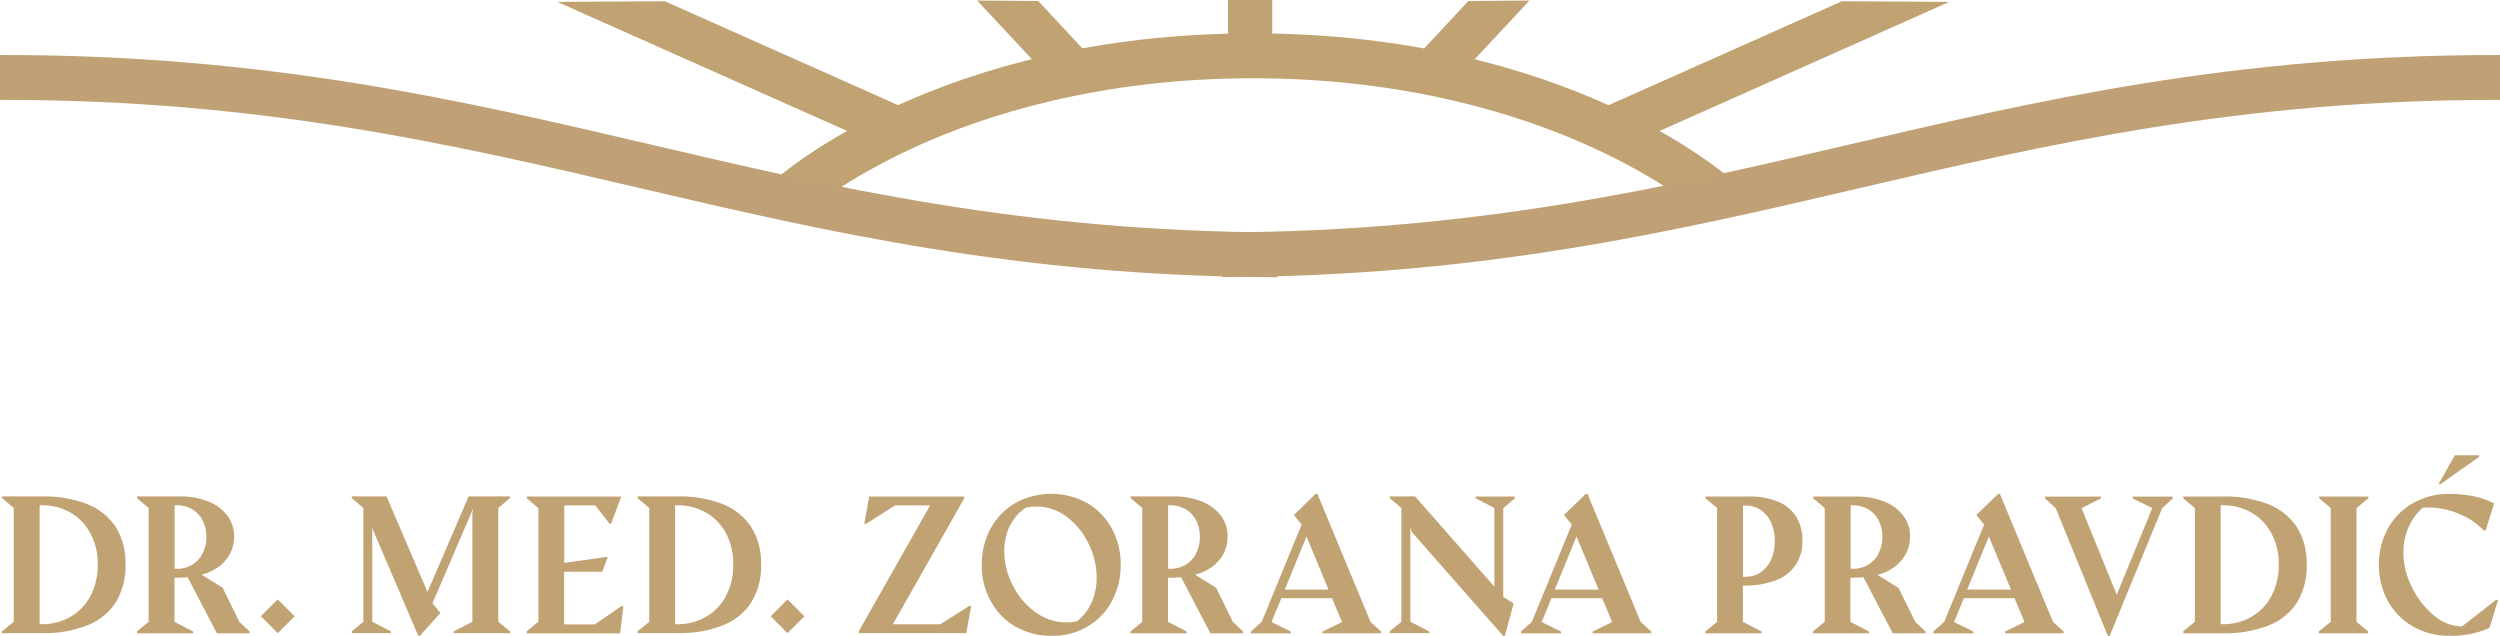 <svg xmlns="http://www.w3.org/2000/svg" xmlns:xlink="http://www.w3.org/1999/xlink" id="Layer_2" data-name="Layer 2" viewBox="0 0 200 50.86"><defs><style>      .cls-1 {        clip-path: url(#clippath);      }      .cls-2 {        fill: none;      }      .cls-2, .cls-3, .cls-4 {        stroke-width: 0px;      }      .cls-3 {        fill: #c1a272;      }      .cls-4 {        fill: #c0a175;      }    </style><clipPath id="clippath"><rect class="cls-2" x=".16" y="36.42" width="199.67" height="14.44"></rect></clipPath></defs><g id="Layer_1-2" data-name="Layer 1"><g><g><path class="cls-3" d="M53.19.1l18.79,8.37-1.44,3.24L44.58.15l8.62-.05Z"></path><path class="cls-3" d="M147.33.11l-18.79,8.37,1.44,3.24L155.94.15l-8.62-.05h0Z"></path><path class="cls-3" d="M117.47.08l-4.9,5.26,2.59,2.42L122.36.04l-4.89.04Z"></path><path class="cls-3" d="M83.06.08l4.9,5.26-2.59,2.42L78.17.04l4.89.04h0Z"></path><path class="cls-3" d="M101.78,0v3.54h-3.54V0h3.54Z"></path><path class="cls-3" d="M136.27,17.16s-3.11-2.76-9.07-5.45c-5.49-2.49-14.63-5.45-26.96-5.45s-21.44,2.96-26.92,5.45c-5.94,2.69-9.01,5.43-9.04,5.45l-2.41-2.66c.53-.48,13.31-11.83,38.37-11.83s37.9,11.35,38.43,11.83l-2.41,2.66Z"></path><g><path class="cls-4" d="M97.81,22.18v-3.59c20.35-.07,35.51-3.61,50.18-7.04,15.04-3.51,30.59-7.15,51.75-7.15.09,0,.18,0,.26,0v3.59c-.09,0-.18,0-.26,0-20.75,0-36.09,3.59-50.93,7.05-14.86,3.47-30.23,7.06-51,7.13Z"></path><path class="cls-4" d="M102.19,22.18c-20.77-.07-36.14-3.66-51-7.13C36.35,11.58,21.01,7.99.26,7.99c-.09,0-.17,0-.26,0v-3.59c.08,0,.17,0,.26,0,21.16,0,36.71,3.63,51.74,7.15,14.67,3.43,29.84,6.97,50.2,7.04v3.59Z"></path></g></g><g class="cls-1"><g><path class="cls-3" d="M.16,50.51l.94-.77v-9.1l-.93-.79v-.14h3.21c1.22-.03,2.44.18,3.58.61.93.36,1.74,1,2.29,1.83.55.9.83,1.95.79,3.01.04,1.07-.24,2.11-.78,3.03-.54.84-1.35,1.48-2.28,1.84-1.14.44-2.37.65-3.59.62H.16v-.14H.16ZM3.31,49.94c.81.01,1.62-.19,2.32-.59.69-.4,1.25-.98,1.61-1.68.4-.78.6-1.64.58-2.51.02-.87-.18-1.73-.59-2.5-.37-.69-.92-1.27-1.6-1.66-.71-.4-1.51-.59-2.32-.58h-.14v9.51h.14,0Z"></path><path class="cls-3" d="M10.96,50.51l.93-.77v-9.1l-.93-.79v-.14h3.43c.77-.01,1.54.12,2.26.4.6.23,1.13.62,1.53,1.13.37.49.56,1.08.55,1.68,0,.5-.11.99-.36,1.43-.23.42-.56.78-.96,1.05-.39.27-.83.47-1.29.57l1.69,1.05,1.34,2.73.82.77v.14h-2.62l-2.34-4.48c-.33.03-.68.04-1.05.04v3.53l1.49.77v.14h-4.49v-.14h0ZM14.15,45.51c.41,0,.83-.1,1.19-.31.36-.21.66-.51.85-.89.22-.42.33-.89.32-1.37.01-.47-.1-.93-.32-1.35-.2-.37-.49-.66-.85-.87-.37-.2-.77-.31-1.19-.3h-.18v5.08h.18Z"></path><path class="cls-3" d="M22.22,47.95l1.35,1.35-1.35,1.35-1.35-1.35,1.35-1.35Z"></path><path class="cls-3" d="M29.87,42.51l-.09-.42v7.65l1.49.77v.14h-3.13v-.14l.93-.77v-9.1l-.93-.79v-.14h2.78l3.28,7.65,3.29-7.65h3.31v.14l-.94.79v9.1l.94.77v.14h-4.5v-.14l1.49-.77v-8.68l.08-.42-3.27,7.62.63.78-1.63,1.82h-.14l-3.57-8.35h-.01Z"></path><path class="cls-3" d="M42.14,50.51l.93-.78v-9.08l-.93-.79v-.14h7.56l-.81,2.17h-.13l-1.14-1.46h-2.48v4.6l3.49-.49-.45,1.2h-3.05v4.21h2.46l2.14-1.47h.14l-.26,2.19h-7.47v-.14h0Z"></path><path class="cls-3" d="M51,50.51l.94-.77v-9.1l-.93-.79v-.14h3.21c1.22-.03,2.44.18,3.58.61.93.36,1.74,1,2.29,1.83.56.9.83,1.95.8,3.01.04,1.07-.24,2.11-.79,3.03-.54.84-1.35,1.48-2.28,1.84-1.14.44-2.37.65-3.59.62h-3.22v-.14h0ZM54.15,49.94c.81.01,1.62-.19,2.32-.59.69-.4,1.25-.98,1.61-1.68.4-.78.6-1.64.58-2.51.02-.87-.18-1.73-.58-2.5-.37-.69-.92-1.27-1.61-1.66-.71-.4-1.51-.59-2.32-.58h-.14v9.52h.14,0Z"></path><path class="cls-3" d="M63,47.95l1.35,1.35-1.35,1.35-1.35-1.35,1.35-1.35h0Z"></path><path class="cls-3" d="M68.7,50.51l5.71-10.08h-2.8l-2.32,1.47h-.15l.4-2.18h7.6v.14l-5.71,10.08h3.8l2.32-1.47h.15l-.4,2.18h-8.59v-.14h0Z"></path><path class="cls-3" d="M84.11,50.86c-1.02.02-2.03-.25-2.92-.76-.83-.49-1.51-1.2-1.96-2.06-.47-.88-.71-1.87-.69-2.87-.01-1,.23-1.98.69-2.86.46-.85,1.13-1.56,1.96-2.05,1.81-1.01,4.01-1.01,5.81,0,.83.49,1.51,1.2,1.96,2.05.47.89.71,1.87.7,2.88.01,1-.23,1.98-.69,2.87-.45.86-1.13,1.57-1.96,2.06-.88.51-1.89.78-2.9.76M86.1,49.74c.54-.4.96-.93,1.23-1.55.28-.63.41-1.31.4-1.99,0-.93-.22-1.85-.63-2.68-.4-.85-.99-1.59-1.74-2.16-.69-.54-1.54-.84-2.43-.84-.29,0-.57.03-.85.08-.56.37-1.02.89-1.31,1.5-.29.62-.44,1.3-.43,1.99,0,.94.23,1.86.66,2.69.41.86,1.03,1.6,1.8,2.17.72.55,1.61.84,2.52.84.26,0,.52-.02.77-.07"></path><path class="cls-3" d="M90.45,50.51l.93-.77v-9.1l-.93-.79v-.14h3.42c.77-.01,1.54.12,2.26.4.6.23,1.13.62,1.53,1.13.37.49.56,1.08.55,1.68,0,.5-.11.99-.36,1.43-.23.42-.56.78-.96,1.05-.39.27-.83.47-1.29.57l1.69,1.05,1.34,2.73.82.77v.14h-2.62l-2.34-4.48c-.33.03-.68.04-1.05.04v3.53l1.49.77v.14h-4.49v-.14h0ZM93.63,45.51c.41,0,.83-.1,1.19-.31.36-.21.66-.51.85-.89.22-.42.33-.89.32-1.37.01-.47-.1-.93-.32-1.35-.2-.37-.49-.66-.85-.87-.37-.2-.77-.31-1.19-.3h-.18v5.08h.18Z"></path><path class="cls-3" d="M100.08,50.51l.86-.77,3.19-7.77-.62-.77,1.74-1.69h.14l4.25,10.24.85.77v.14h-4.69v-.13l1.56-.77-.8-1.91h-4.05l-.79,1.91,1.55.77v.14h-3.19v-.14h0ZM106.28,47.17l-1.76-4.25-1.74,4.25h3.5Z"></path><path class="cls-3" d="M112.92,42.51l-.09-.43v7.66l1.51.78v.13h-3.16v-.14l.93-.77v-9.1l-.93-.79v-.14h2.02l6.35,7.22v-6.29l-1.5-.78v-.14h3.14v.14l-.93.79v7.1l.83.53-.7,2.59h-.14l-7.34-8.35h0Z"></path><path class="cls-3" d="M121.69,50.51l.86-.77,3.19-7.77-.62-.77,1.74-1.69h.14l4.25,10.24.85.77v.14h-4.69v-.13l1.56-.77-.8-1.91h-4.05l-.79,1.91,1.55.77v.14h-3.19v-.14h0ZM127.89,47.17l-1.77-4.25-1.74,4.25h3.51Z"></path><path class="cls-3" d="M136.44,50.51l.93-.77v-9.1l-.93-.78v-.14h3.49c.78-.02,1.55.11,2.28.4.6.23,1.12.65,1.47,1.19.36.59.54,1.26.51,1.95.02.71-.17,1.4-.57,1.99-.41.56-.98.98-1.63,1.2-.82.29-1.69.43-2.56.4v2.9l1.5.77v.14h-4.5v-.14h0ZM139.66,46.14c.42,0,.83-.11,1.17-.34.37-.25.66-.59.84-.99.22-.49.32-1.01.31-1.53.01-.53-.09-1.04-.31-1.52-.18-.4-.47-.74-.84-.98-.35-.23-.76-.34-1.18-.34h-.21v5.71h.22Z"></path><path class="cls-3" d="M145.05,50.51l.93-.77v-9.1l-.93-.78v-.14h3.42c.77-.01,1.54.12,2.26.4.6.23,1.13.62,1.53,1.13.37.49.56,1.08.54,1.68,0,.5-.11.99-.36,1.43-.23.42-.56.78-.96,1.05-.39.27-.83.47-1.29.57l1.69,1.05,1.34,2.72.82.77v.14h-2.62l-2.34-4.48c-.33.03-.68.04-1.05.04v3.53l1.49.77v.14h-4.49v-.14h0ZM148.23,45.51c.41,0,.83-.1,1.19-.31.36-.21.66-.51.85-.89.22-.42.33-.89.32-1.37.01-.47-.1-.93-.32-1.35-.2-.37-.49-.66-.85-.87-.37-.2-.77-.31-1.19-.3h-.18v5.08h.18Z"></path><path class="cls-3" d="M154.68,50.51l.86-.77,3.19-7.77-.62-.77,1.74-1.69h.14l4.25,10.24.85.77v.14h-4.69v-.13l1.56-.77-.8-1.91h-4.05l-.79,1.91,1.55.77v.14h-3.19v-.14h0ZM160.88,47.17l-1.77-4.25-1.74,4.25h3.51Z"></path><path class="cls-3" d="M164.45,40.65l-.85-.78v-.14h4.48v.14l-1.56.78,2.82,6.92,2.84-6.92-1.57-.78v-.14h3.21v.14l-.85.79-4.2,10.22h-.14l-4.17-10.22h-.01Z"></path><path class="cls-3" d="M174.65,50.51l.94-.77v-9.1l-.93-.78v-.14h3.21c1.22-.03,2.44.18,3.58.61.93.36,1.74,1,2.29,1.83.56.9.83,1.95.8,3.01.04,1.07-.24,2.11-.78,3.03-.54.84-1.35,1.48-2.28,1.84-1.14.44-2.37.65-3.59.62h-3.22v-.14h0ZM177.79,49.94c.81.01,1.62-.19,2.32-.59.69-.4,1.25-.98,1.61-1.68.4-.78.6-1.64.58-2.51.02-.87-.18-1.73-.59-2.5-.37-.69-.92-1.27-1.6-1.66-.71-.4-1.51-.59-2.32-.58h-.14v9.51h.14,0Z"></path><path class="cls-3" d="M185.51,50.51l.95-.77v-9.1l-.93-.78v-.14h3.94v.14l-.95.79v9.1l.93.77v.14h-3.94v-.14h0Z"></path><path class="cls-3" d="M195.95,50.86c-1.04.02-2.05-.25-2.95-.76-.84-.49-1.53-1.2-1.99-2.05-.47-.88-.71-1.87-.7-2.87-.01-1,.23-1.98.7-2.86.46-.86,1.15-1.56,1.99-2.05.9-.51,1.92-.78,2.95-.76.65,0,1.31.06,1.94.19.57.11,1.13.31,1.64.57l-.68,2.16h-.15c-.57-.59-1.26-1.04-2.02-1.34-.76-.32-1.57-.49-2.4-.49-.13,0-.29,0-.46.01-.51.46-.91,1.01-1.17,1.64-.26.62-.38,1.28-.38,1.95,0,.97.25,1.93.69,2.79.42.87,1.02,1.65,1.77,2.26.62.54,1.4.84,2.22.87l2.76-2.15.13.05-.69,2.22c-1.01.44-2.1.66-3.2.62M196.39,36.42h1.94v.13l-3.09,2.18h-.16l1.31-2.31h0Z"></path></g></g></g></g></svg>